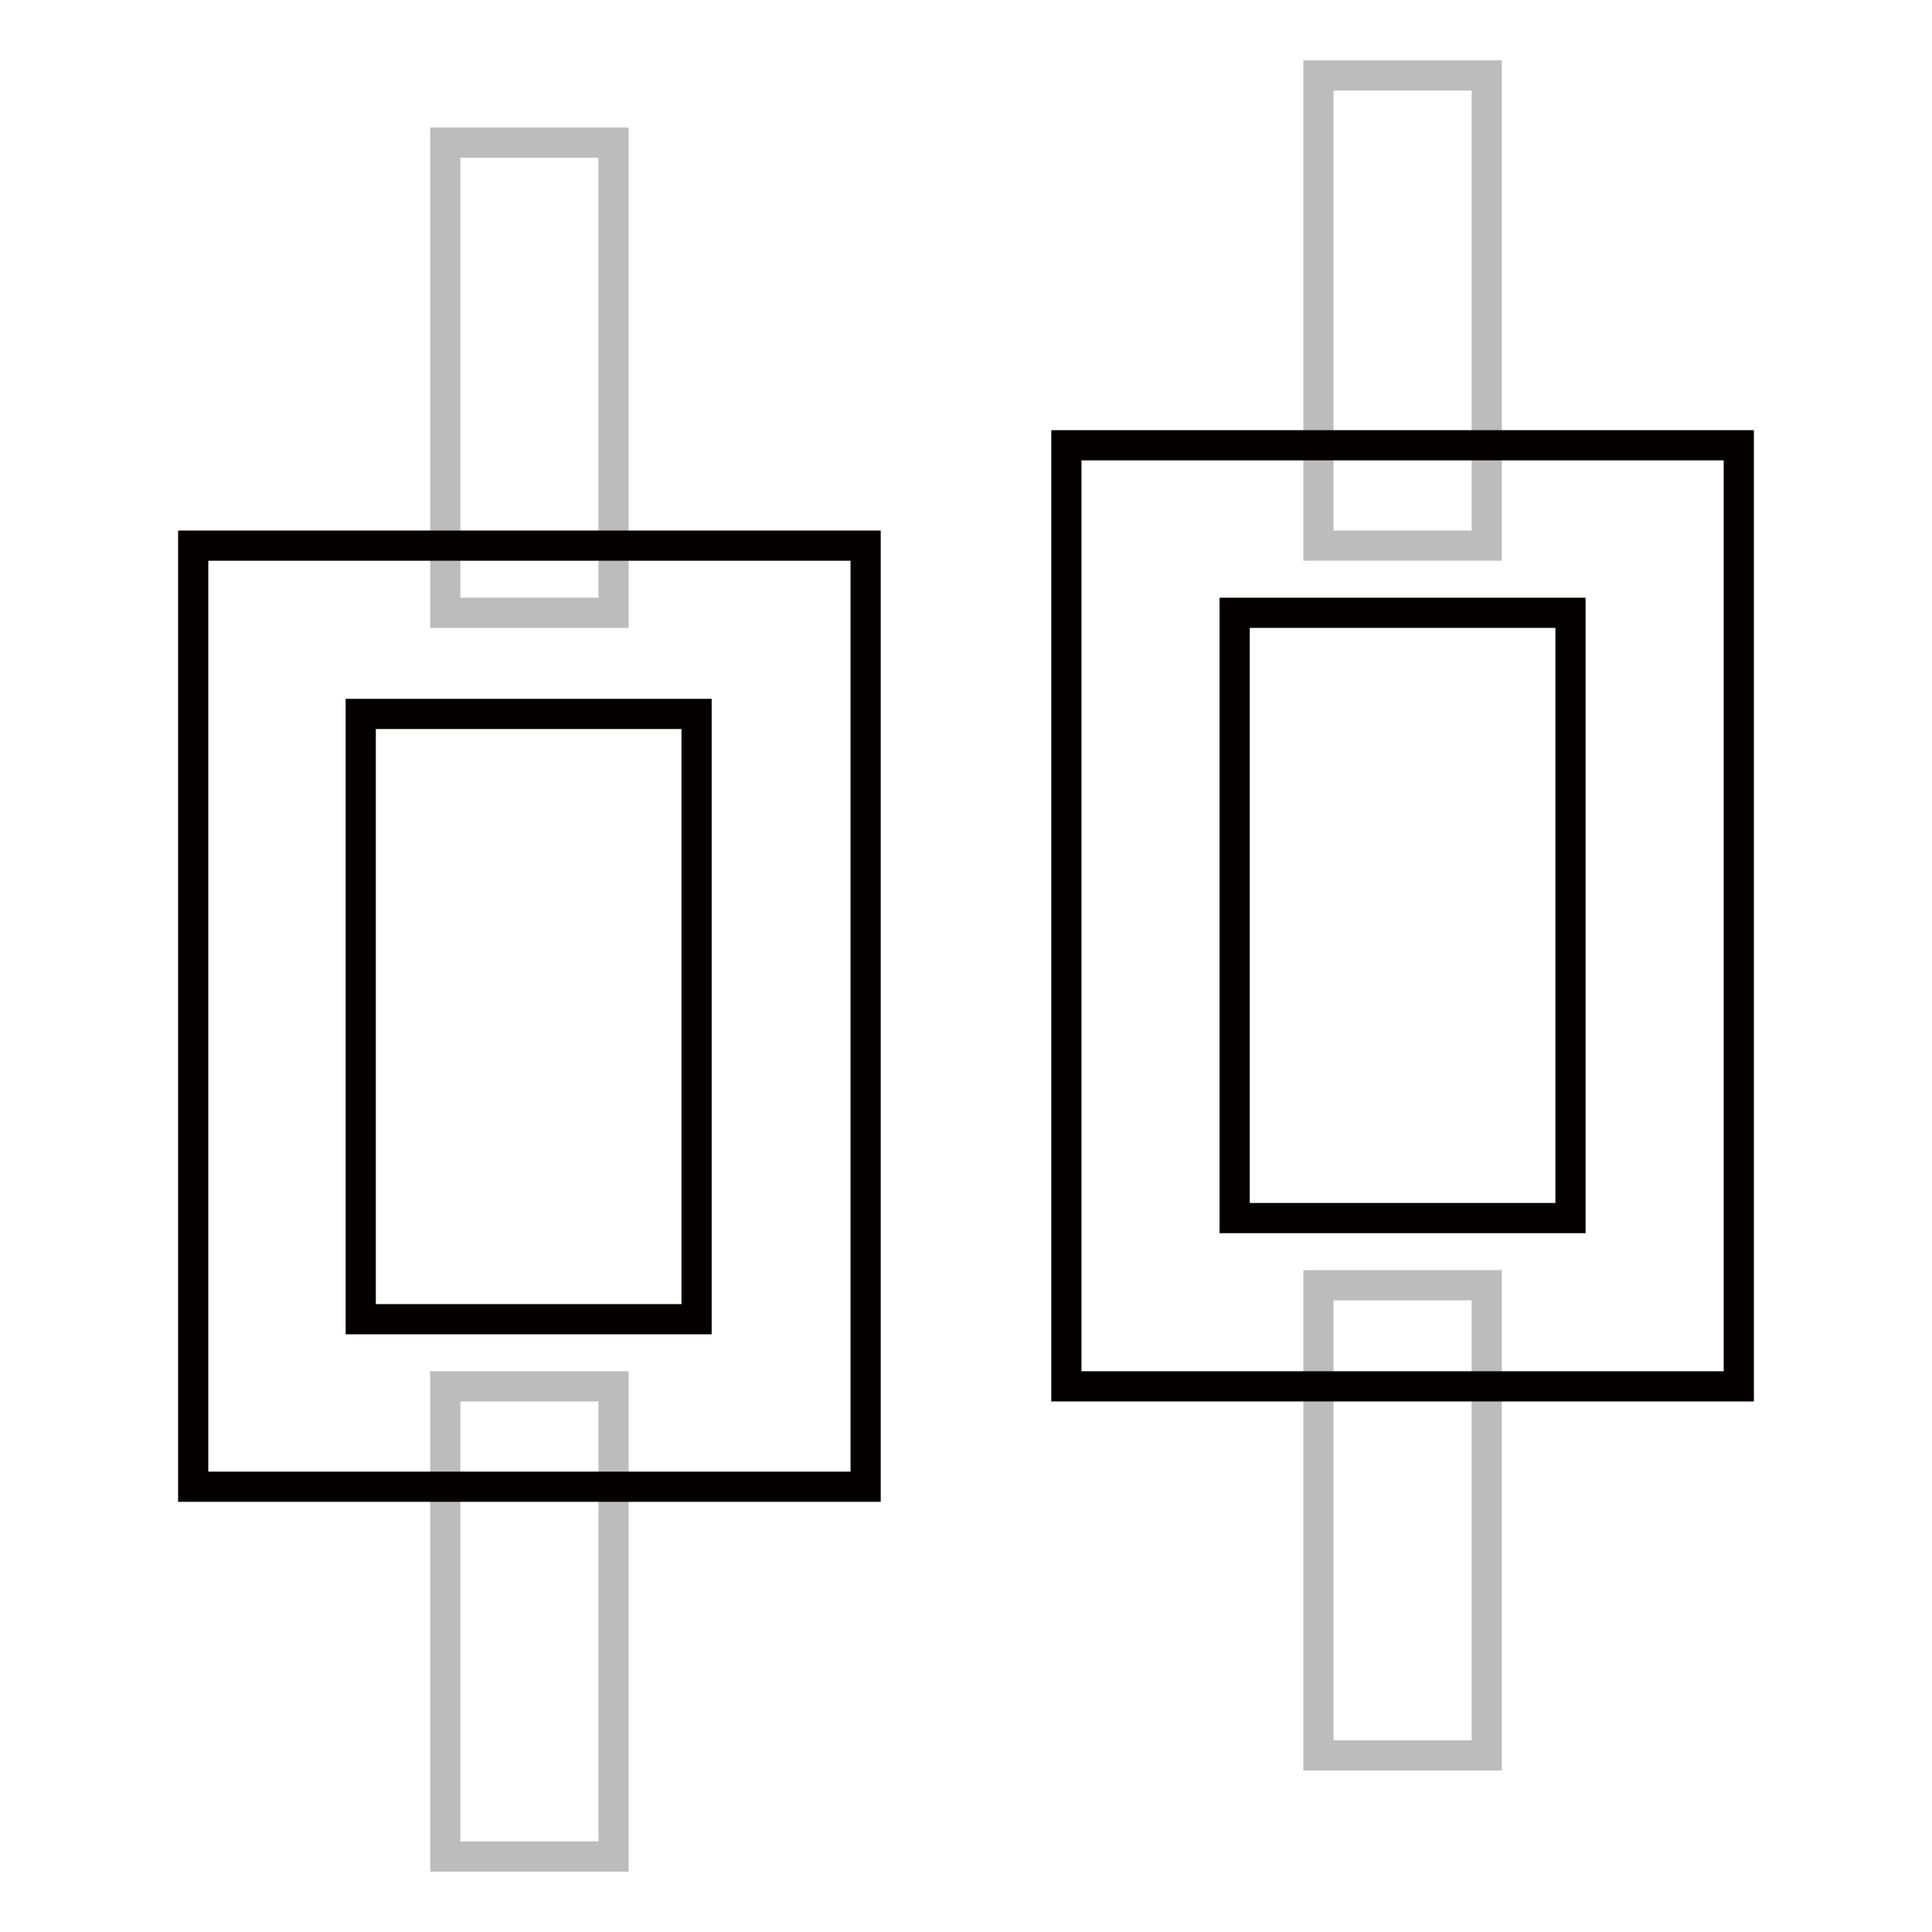 <?xml version="1.0" encoding="utf-8"?>
<!-- Svg Vector Icons : http://www.onlinewebfonts.com/icon -->
<!DOCTYPE svg PUBLIC "-//W3C//DTD SVG 1.1//EN" "http://www.w3.org/Graphics/SVG/1.1/DTD/svg11.dtd">
<svg version="1.1" xmlns="http://www.w3.org/2000/svg" xmlns:xlink="http://www.w3.org/1999/xlink" x="0px" y="0px" viewBox="0 0 256 256" enable-background="new 0 0 256 256" xml:space="preserve">
<g> <path stroke-width="4" fill-opacity="0" stroke="#bdbcbc"  d="M59,18.9h22.3v62.3H59V18.9z M174.8,10H197v62.3h-22.3V10z M174.8,170.3H197v62.3h-22.3V170.3z M59,183.7 h22.3V246H59V183.7z"/> <path stroke-width="4" fill-opacity="0" stroke="#040000"  d="M114.6,197H25.6V72.3h89.1V197z M47.8,174.8h44.5V94.6H47.8V174.8z M230.4,183.7h-89.1V59h89.1V183.7z  M163.6,161.4h44.5V81.2h-44.5V161.4z"/></g>
</svg>